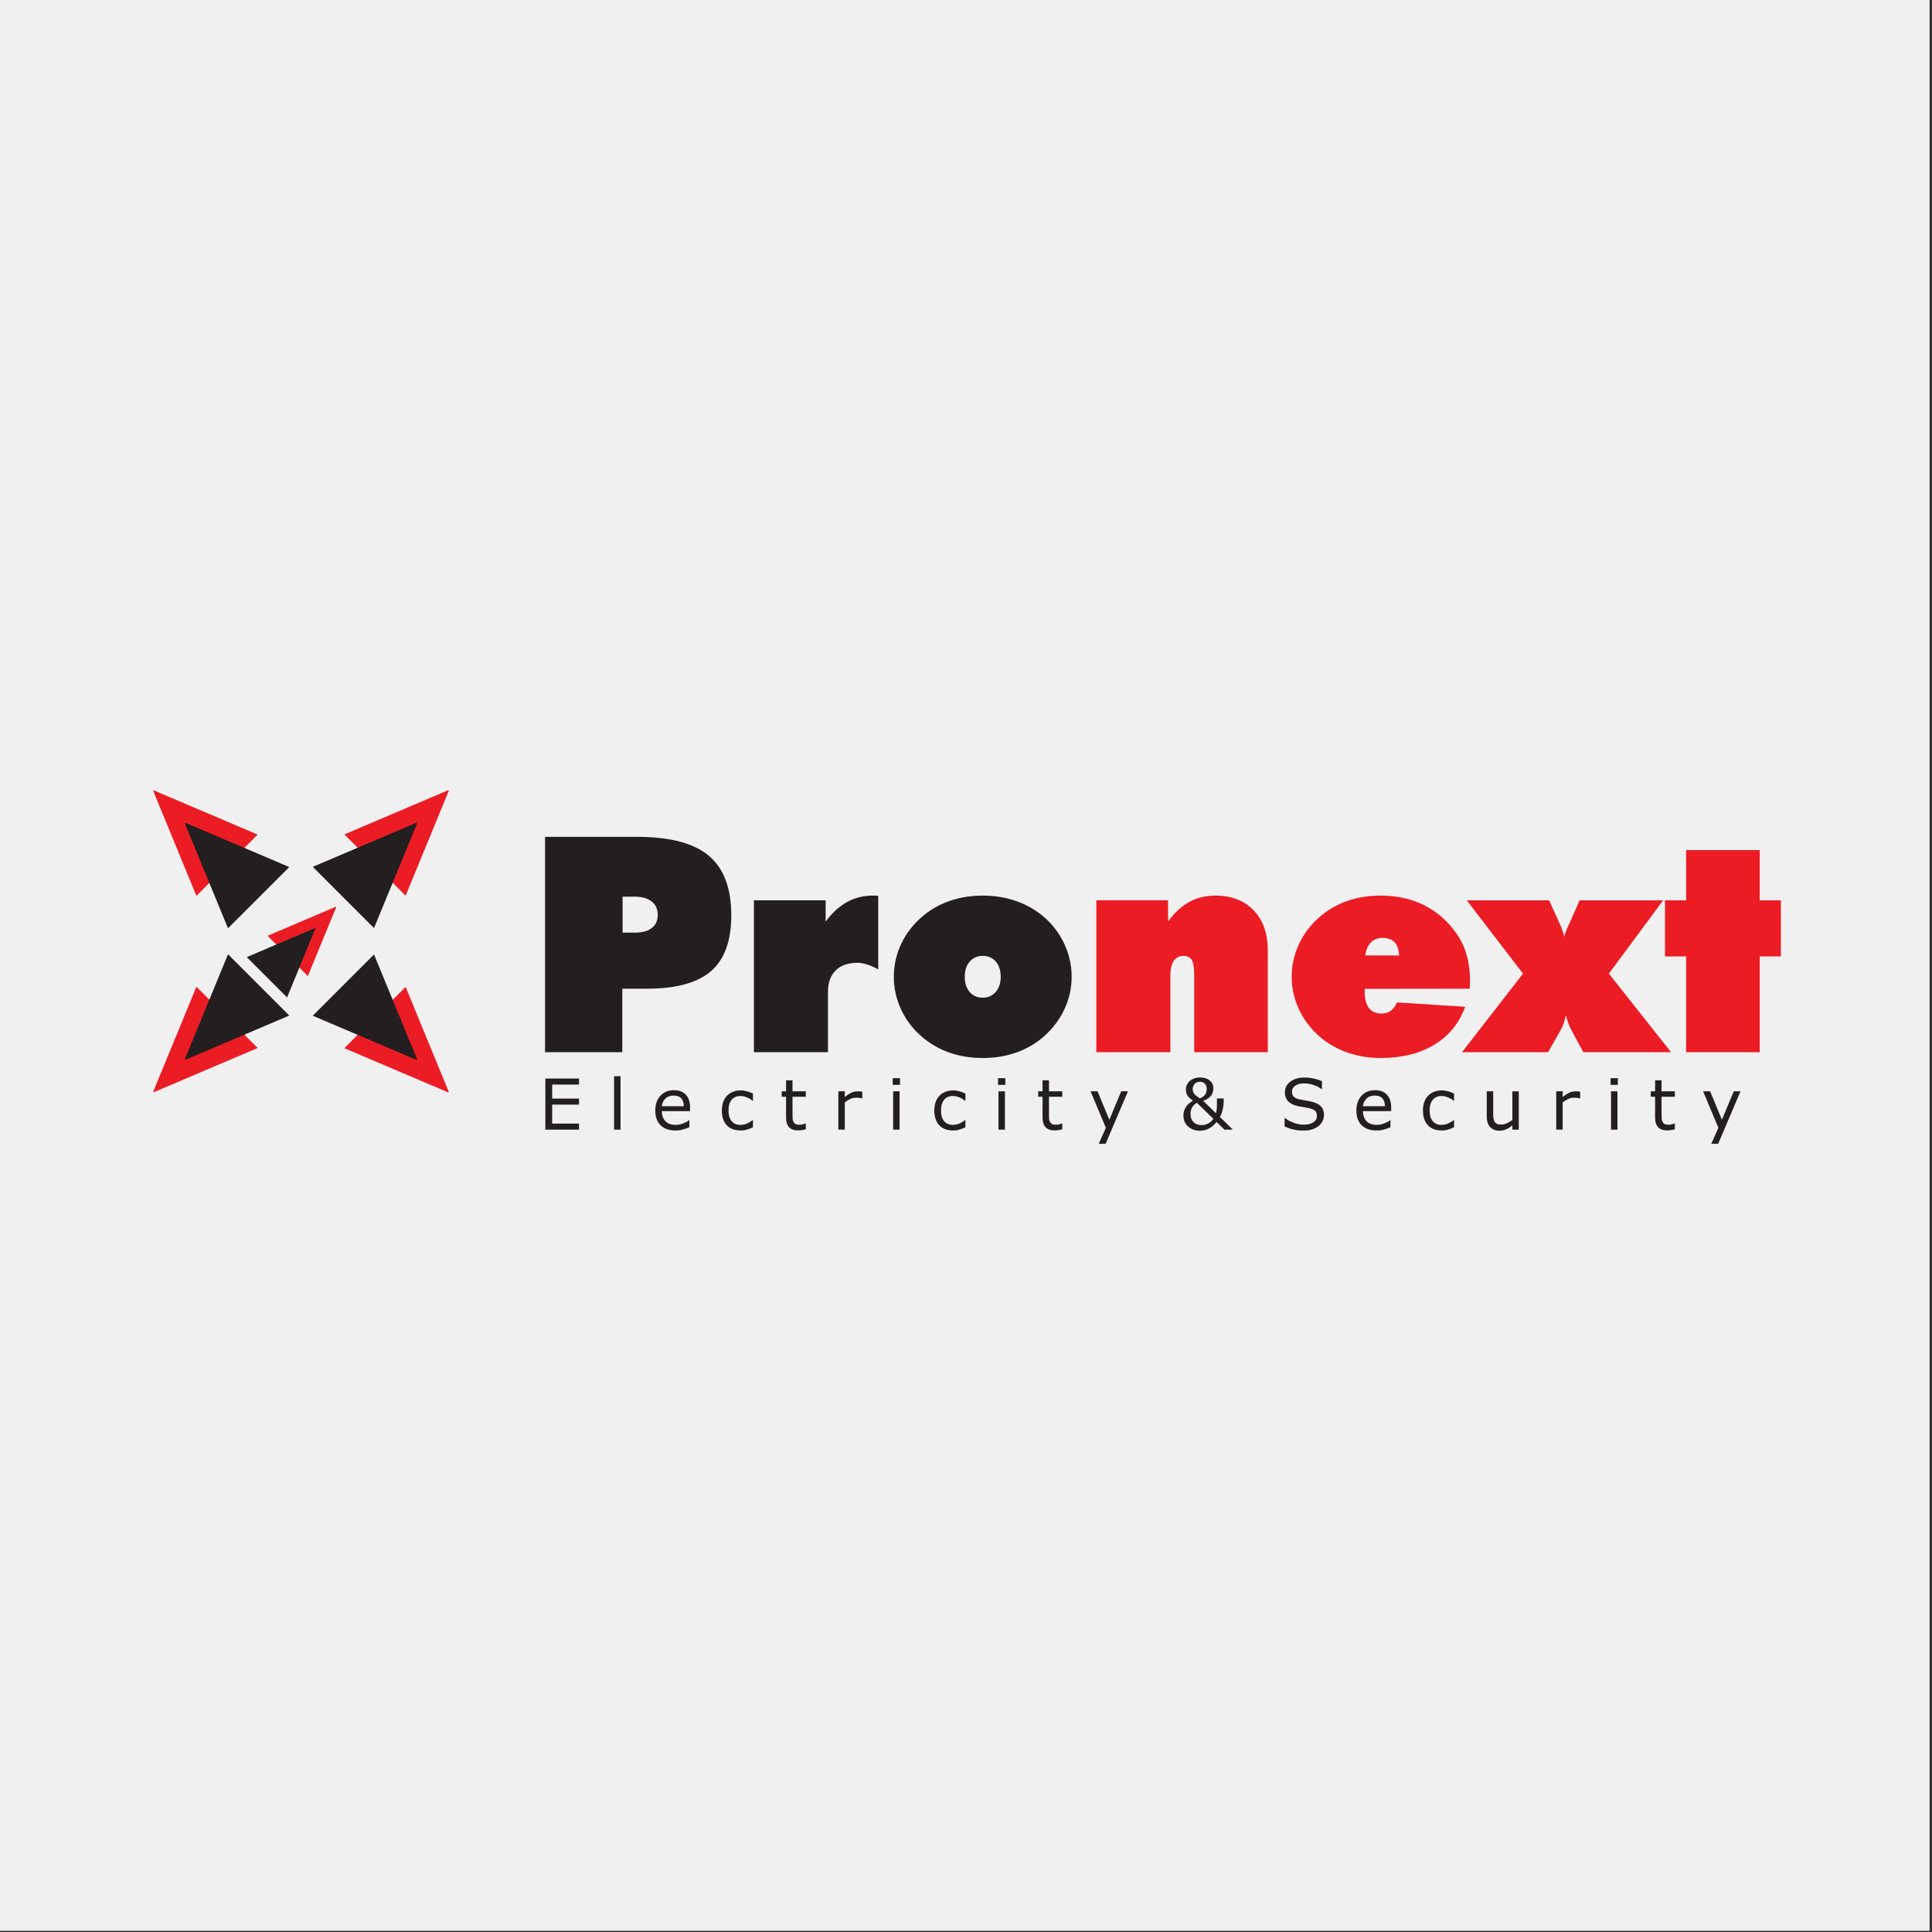 <?xml version="1.0" encoding="utf-8"?>
<!-- Generator: Adobe Illustrator 25.4.1, SVG Export Plug-In . SVG Version: 6.00 Build 0)  -->
<svg version="1.1" xmlns="http://www.w3.org/2000/svg" xmlns:xlink="http://www.w3.org/1999/xlink" x="0px" y="0px"
	 viewBox="0 0 800 800" style="enable-background:new 0 0 800 800;" xml:space="preserve">
<rect x="0" y="0" width="800" height="800" fill="#333333" stroke="none"/>
<style type="text/css">
	.st0{fill:#F0F0F0;}
	.st1{fill:#231F20;}
	.st2{fill:#EC1C24;}
</style>
<g id="Layer_1">
	<rect x="-1" y="-0.5" class="st0" width="800" height="800"/>
	<g id="Layer_1_00000111905153524889571630000014435574373920099250_">
	</g>
	<g id="Isolation_Mode">
		<g>
			<path class="st1" d="M225.69,435.69v-89.17h38.25c13.46,0,23.31,2.6,29.53,7.8c6.22,5.2,9.34,13.45,9.34,24.74
				c0,10.52-2.8,18.21-8.39,23.06c-5.59,4.85-14.46,7.28-26.61,7.28h-10.13v26.29H225.69L225.69,435.69z M257.8,371.28v14.9h5.04
				c3.07,0,5.43-0.64,7.06-1.92c1.64-1.28,2.46-3.1,2.46-5.46s-0.84-4.2-2.52-5.52c-1.68-1.32-4.01-1.99-7-1.99h-5.04V371.28z"/>
			<path class="st1" d="M312.18,435.69v-62.88h29.7v8.8c2.64-3.59,5.58-6.28,8.82-8.08c3.25-1.79,6.84-2.69,10.77-2.69
				c0.61,0,1.06,0.01,1.37,0.03c0.3,0.02,0.58,0.05,0.82,0.09v30.45c-1.7-0.93-3.27-1.62-4.69-2.07c-1.42-0.44-2.72-0.67-3.9-0.67
				c-3.9,0-6.91,1.06-9.04,3.17c-2.13,2.11-3.19,5.08-3.19,8.89v24.97h-30.66V435.69z"/>
			<path class="st1" d="M443.74,404.47c0,4.75-1.02,9.26-3.05,13.56s-4.93,8.09-8.71,11.37c-3.29,2.84-7.06,5-11.3,6.48
				s-8.82,2.22-13.73,2.22s-9.48-0.73-13.7-2.19c-4.23-1.46-8.02-3.63-11.39-6.51c-3.74-3.16-6.63-6.92-8.68-11.28
				s-3.07-8.91-3.07-13.65c0-4.78,1.02-9.33,3.07-13.65c2.05-4.32,4.94-8.08,8.68-11.28c3.37-2.88,7.16-5.05,11.39-6.5
				c4.22-1.46,8.79-2.19,13.7-2.19s9.49,0.74,13.73,2.22c4.24,1.48,8.05,3.64,11.42,6.47c3.69,3.16,6.55,6.91,8.58,11.25
				C442.72,395.13,443.74,399.69,443.74,404.47L443.74,404.47z M406.96,413.12c2.19,0,3.97-0.8,5.35-2.39
				c1.38-1.6,2.07-3.68,2.07-6.26c0-2.61-0.68-4.71-2.04-6.29c-1.36-1.58-3.15-2.37-5.38-2.37c-2.27,0-4.09,0.79-5.44,2.37
				c-1.36,1.57-2.04,3.67-2.04,6.29s0.68,4.72,2.04,6.29C402.88,412.34,404.69,413.12,406.96,413.12z"/>
			<path class="st2" d="M453.97,435.69v-62.88h29.7v8.73c2.63-3.6,5.55-6.29,8.74-8.05c3.2-1.76,6.8-2.65,10.81-2.65
				c6.68,0,11.97,2.03,15.88,6.09s5.86,9.6,5.86,16.63v42.13H494.5v-31.68c0-3.12-0.32-5.26-0.98-6.43
				c-0.65-1.17-1.78-1.76-3.41-1.76c-1.79,0-3.15,0.69-4.08,2.06c-0.93,1.38-1.4,3.42-1.4,6.13v31.68L453.97,435.69L453.97,435.69z"
				/>
			<path class="st2" d="M608.57,409.4l-43.48,0.06v0.98c0,3.13,0.59,5.45,1.76,6.97s2.95,2.28,5.33,2.28c1.44,0,2.69-0.39,3.76-1.18
				c1.07-0.79,1.91-1.93,2.53-3.42l28.25,1.78c-2.48,6.79-6.74,12.03-12.79,15.71c-6.05,3.67-13.46,5.51-22.23,5.51
				c-4.87,0-9.43-0.74-13.67-2.22s-8.05-3.64-11.42-6.48c-3.78-3.28-6.68-7.07-8.71-11.37s-3.04-8.82-3.04-13.56
				c0-4.78,1.02-9.33,3.07-13.65s4.94-8.08,8.67-11.28c3.36-2.88,7.16-5.05,11.38-6.5c4.22-1.46,8.79-2.19,13.7-2.19
				c6.74,0,12.78,1.35,18.14,4.06c5.35,2.7,9.82,6.64,13.39,11.81c1.82,2.64,3.19,5.56,4.11,8.76c0.91,3.19,1.37,6.68,1.37,10.46
				c0,0.98-0.01,1.71-0.03,2.2C608.64,408.61,608.61,409.04,608.57,409.4L608.57,409.4z M565.34,395.6l13.99,0.06
				c-0.12-2.49-0.75-4.33-1.88-5.51c-1.13-1.18-2.8-1.78-5.02-1.78c-1.97,0-3.57,0.62-4.78,1.87
				C566.44,391.48,565.67,393.27,565.34,395.6z"/>
			<path class="st2" d="M605.39,435.69l25.25-32.53l-23.27-30.34h34.11l4.14,9.18c0.53,1.14,0.96,2.19,1.31,3.16
				c0.34,0.97,0.62,1.91,0.82,2.8c0.24-1.26,0.81-2.84,1.71-4.74c0.24-0.53,0.42-0.93,0.55-1.22l4.08-9.18h34.57l-22.46,30.34
				l25.75,32.53h-36.34l-4.99-9.24c-0.49-0.93-0.91-1.92-1.28-2.95c-0.37-1.03-0.69-2.08-0.97-3.13c-0.28,1.34-0.59,2.48-0.91,3.44
				c-0.33,0.96-0.73,1.86-1.22,2.71l-5.23,9.18L605.39,435.69L605.39,435.69z"/>
			<polygon class="st2" points="698.2,435.69 698.2,396.03 689.44,396.03 689.44,372.81 698.2,372.81 698.2,352 728.66,352 
				728.66,372.81 737.42,372.81 737.42,396.03 728.66,396.03 728.66,435.69 			"/>
			<polygon class="st2" points="142.59,345.51 185.63,327.19 185.85,327.41 167.96,370.88 			"/>
			<polygon class="st1" points="129.5,358.94 172.54,340.62 172.75,340.84 154.87,384.31 			"/>
			<polygon class="st2" points="106.7,433.95 63.66,452.27 63.44,452.05 81.33,408.58 			"/>
			<polygon class="st1" points="119.79,420.52 76.75,438.84 76.53,438.62 94.42,395.14 			"/>
			<polygon class="st2" points="110.79,387.49 139.1,375.44 139.24,375.58 127.48,404.17 			"/>
			<polygon class="st1" points="102.18,396.32 130.49,384.27 130.63,384.42 118.87,413.01 			"/>
			<polygon class="st2" points="106.69,345.58 63.66,327.27 63.44,327.48 81.32,370.96 			"/>
			<polygon class="st1" points="119.79,359.02 76.75,340.7 76.53,340.92 94.41,384.39 			"/>
			<polygon class="st2" points="142.59,434.03 185.63,452.35 185.84,452.13 167.96,408.65 			"/>
			<polygon class="st1" points="129.5,420.59 172.53,438.91 172.75,438.69 154.87,395.22 			"/>
			<polygon class="st1" points="239.76,467.76 225.82,467.76 225.82,446.6 239.76,446.6 239.76,449.1 228.64,449.1 228.64,454.9 
				239.76,454.9 239.76,457.4 228.64,457.4 228.64,465.26 239.76,465.26 			"/>
			<rect x="254.28" y="445.64" class="st1" width="2.67" height="22.12"/>
			<path class="st1" d="M285.76,460.1h-11.69c0,0.98,0.15,1.83,0.44,2.55s0.69,1.32,1.21,1.78c0.49,0.45,1.08,0.8,1.75,1.02
				c0.68,0.23,1.43,0.34,2.24,0.34c1.08,0,2.16-0.21,3.26-0.65c1.09-0.43,1.87-0.86,2.34-1.28h0.14v2.92
				c-0.9,0.38-1.82,0.69-2.76,0.95s-1.93,0.38-2.96,0.38c-2.63,0-4.69-0.71-6.17-2.14c-1.48-1.43-2.22-3.45-2.22-6.07
				c0-2.6,0.71-4.66,2.13-6.18c1.42-1.53,3.28-2.29,5.59-2.29c2.14,0,3.79,0.63,4.95,1.88s1.74,3.03,1.74,5.33v1.46H285.76z
				 M283.16,458.06c-0.01-1.4-0.36-2.49-1.06-3.26c-0.7-0.77-1.76-1.15-3.18-1.15c-1.43,0-2.57,0.42-3.42,1.27
				c-0.85,0.84-1.33,1.89-1.44,3.14H283.16z"/>
			<path class="st1" d="M311.78,466.77c-0.89,0.43-1.74,0.76-2.54,0.99c-0.8,0.24-1.65,0.35-2.55,0.35c-1.15,0-2.2-0.17-3.15-0.5
				c-0.96-0.33-1.78-0.84-2.46-1.53c-0.69-0.68-1.23-1.54-1.61-2.59c-0.38-1.04-0.57-2.26-0.57-3.65c0-2.59,0.71-4.63,2.14-6.11
				c1.43-1.48,3.31-2.22,5.65-2.22c0.91,0,1.8,0.13,2.68,0.38c0.88,0.26,1.68,0.57,2.41,0.94v2.97h-0.14
				c-0.82-0.63-1.66-1.12-2.52-1.46c-0.87-0.34-1.71-0.51-2.54-0.51c-1.52,0-2.71,0.51-3.59,1.53s-1.32,2.51-1.32,4.48
				c0,1.91,0.43,3.38,1.29,4.41c0.86,1.03,2.06,1.54,3.62,1.54c0.54,0,1.09-0.07,1.65-0.21c0.56-0.14,1.06-0.33,1.5-0.55
				c0.39-0.2,0.75-0.41,1.1-0.63c0.34-0.22,0.61-0.42,0.81-0.58h0.14L311.78,466.77L311.78,466.77z"/>
			<path class="st1" d="M333.68,467.62c-0.5,0.14-1.05,0.24-1.64,0.33c-0.59,0.08-1.12,0.13-1.59,0.13c-1.62,0-2.85-0.44-3.69-1.31
				s-1.27-2.27-1.27-4.19v-8.44h-1.8v-2.25h1.8v-4.56h2.67v4.56h5.51v2.25h-5.51v7.23c0,0.83,0.02,1.48,0.06,1.96
				c0.04,0.47,0.17,0.91,0.4,1.31c0.21,0.38,0.5,0.66,0.86,0.83c0.36,0.17,0.92,0.26,1.67,0.26c0.44,0,0.89-0.06,1.36-0.19
				c0.48-0.13,0.82-0.24,1.02-0.32h0.14v2.4H333.68z"/>
			<path class="st1" d="M357.05,454.8h-0.14c-0.4-0.1-0.79-0.17-1.16-0.21c-0.37-0.04-0.82-0.06-1.33-0.06
				c-0.83,0-1.62,0.18-2.39,0.55c-0.77,0.36-1.51,0.83-2.22,1.41v11.27h-2.67v-15.87h2.67v2.34c1.06-0.85,2-1.46,2.81-1.81
				s1.63-0.53,2.48-0.53c0.46,0,0.8,0.01,1.01,0.03c0.21,0.02,0.52,0.07,0.94,0.14V454.8z"/>
			<path class="st1" d="M372.67,449.22h-3.01v-2.77h3.01V449.22L372.67,449.22z M372.5,467.76h-2.67v-15.87h2.67V467.76z"/>
			<path class="st1" d="M399.76,466.77c-0.89,0.43-1.74,0.76-2.54,0.99c-0.8,0.24-1.65,0.35-2.55,0.35c-1.15,0-2.2-0.17-3.15-0.5
				c-0.96-0.33-1.78-0.84-2.46-1.53c-0.69-0.68-1.23-1.54-1.61-2.59c-0.38-1.04-0.57-2.26-0.57-3.65c0-2.59,0.71-4.63,2.14-6.11
				c1.43-1.48,3.31-2.22,5.65-2.22c0.91,0,1.8,0.13,2.68,0.38c0.88,0.26,1.68,0.57,2.41,0.94v2.97h-0.14
				c-0.82-0.63-1.66-1.12-2.52-1.46c-0.87-0.34-1.71-0.51-2.54-0.51c-1.52,0-2.71,0.51-3.59,1.53s-1.32,2.51-1.32,4.48
				c0,1.91,0.43,3.38,1.29,4.41c0.86,1.03,2.06,1.54,3.62,1.54c0.54,0,1.09-0.07,1.65-0.21c0.56-0.14,1.06-0.33,1.5-0.55
				c0.39-0.2,0.75-0.41,1.1-0.63c0.34-0.22,0.61-0.42,0.81-0.58h0.14L399.76,466.77L399.76,466.77z"/>
			<path class="st1" d="M416.29,449.22h-3.01v-2.77h3.01V449.22L416.29,449.22z M416.12,467.76h-2.67v-15.87h2.67V467.76z"/>
			<path class="st1" d="M439.88,467.62c-0.5,0.14-1.05,0.24-1.64,0.33c-0.59,0.08-1.12,0.13-1.59,0.13c-1.62,0-2.85-0.44-3.69-1.31
				s-1.27-2.27-1.27-4.19v-8.44h-1.8v-2.25h1.8v-4.56h2.67v4.56h5.51v2.25h-5.51v7.23c0,0.83,0.02,1.48,0.06,1.96
				c0.04,0.47,0.17,0.91,0.4,1.31c0.21,0.38,0.5,0.66,0.86,0.83c0.36,0.17,0.92,0.26,1.67,0.26c0.44,0,0.89-0.06,1.36-0.19
				c0.48-0.13,0.82-0.24,1.02-0.32h0.14v2.4H439.88z"/>
			<polygon class="st1" points="467.07,451.89 457.81,473.62 454.96,473.62 457.91,467 451.58,451.89 454.48,451.89 459.35,463.66 
				464.27,451.89 			"/>
			<path class="st1" d="M499.67,450.84c0-0.9-0.27-1.61-0.8-2.13c-0.53-0.52-1.22-0.78-2.05-0.78c-0.87,0-1.59,0.29-2.13,0.87
				c-0.55,0.58-0.82,1.3-0.82,2.14c0,0.71,0.19,1.34,0.56,1.89c0.37,0.55,1.18,1.2,2.43,1.95c0.93-0.33,1.63-0.82,2.11-1.46
				C499.43,452.69,499.67,451.86,499.67,450.84L499.67,450.84z M502.42,463.28l-6.79-6.62c-0.3,0.14-0.59,0.33-0.88,0.56
				c-0.3,0.23-0.59,0.55-0.88,0.95c-0.26,0.37-0.48,0.81-0.65,1.33c-0.17,0.52-0.26,1.11-0.26,1.76c0,1.38,0.41,2.5,1.22,3.35
				s1.96,1.27,3.44,1.27c0.88,0,1.76-0.21,2.63-0.65C501.11,464.81,501.83,464.16,502.42,463.28L502.42,463.28z M506.7,454.84v1.36
				c0,0.91-0.12,1.94-0.35,3.07c-0.24,1.13-0.64,2.22-1.21,3.26l5.37,5.23h-3.5l-3.26-3.18c-1.09,1.34-2.2,2.29-3.34,2.82
				c-1.13,0.54-2.31,0.81-3.51,0.81c-1.97,0-3.61-0.58-4.91-1.73c-1.31-1.15-1.96-2.66-1.96-4.53c0-0.87,0.12-1.63,0.37-2.26
				c0.25-0.64,0.54-1.18,0.87-1.65c0.33-0.45,0.74-0.86,1.24-1.26c0.49-0.39,0.99-0.74,1.49-1.03c-1.04-0.68-1.8-1.37-2.26-2.06
				c-0.46-0.69-0.69-1.57-0.69-2.61c0-0.64,0.13-1.24,0.38-1.81s0.63-1.1,1.13-1.57c0.47-0.45,1.09-0.83,1.85-1.11
				c0.76-0.29,1.61-0.43,2.52-0.43c1.64,0,2.96,0.41,3.98,1.24c1.01,0.83,1.52,1.88,1.52,3.15c0,0.42-0.06,0.89-0.17,1.42
				c-0.12,0.52-0.31,1-0.58,1.41c-0.31,0.47-0.74,0.91-1.3,1.34s-1.29,0.79-2.17,1.09l5.27,5.15c0.13-0.38,0.23-0.8,0.3-1.25
				c0.06-0.46,0.1-0.93,0.11-1.42c0.02-0.53,0.02-1.13,0.02-1.78s0-1.21,0-1.66h2.79V454.84z"/>
			<path class="st1" d="M548.24,461.72c0,0.82-0.19,1.64-0.58,2.45c-0.38,0.81-0.92,1.48-1.61,2.05c-0.76,0.61-1.64,1.08-2.65,1.42
				c-1.01,0.34-2.23,0.51-3.65,0.51c-1.52,0-2.9-0.14-4.11-0.43c-1.22-0.28-2.45-0.7-3.72-1.27v-3.52h0.2
				c1.07,0.89,2.31,1.58,3.71,2.06s2.72,0.72,3.95,0.72c1.74,0,3.1-0.33,4.07-0.98c0.97-0.66,1.46-1.52,1.46-2.62
				c0-0.94-0.23-1.63-0.69-2.08c-0.46-0.45-1.16-0.79-2.1-1.04c-0.71-0.19-1.48-0.34-2.31-0.47s-1.71-0.28-2.64-0.47
				c-1.87-0.4-3.27-1.08-4.17-2.04c-0.91-0.97-1.36-2.22-1.36-3.76c0-1.77,0.75-3.23,2.25-4.36c1.49-1.13,3.4-1.7,5.7-1.7
				c1.48,0,2.85,0.14,4.09,0.43c1.24,0.28,2.34,0.64,3.3,1.05v3.32h-0.2c-0.81-0.68-1.86-1.25-3.18-1.7
				c-1.31-0.45-2.65-0.67-4.03-0.67c-1.5,0-2.72,0.31-3.63,0.94c-0.92,0.63-1.37,1.43-1.37,2.42c0,0.88,0.23,1.57,0.68,2.08
				c0.45,0.5,1.25,0.89,2.4,1.15c0.61,0.14,1.46,0.3,2.59,0.49c1.12,0.19,2.06,0.38,2.84,0.58c1.57,0.42,2.76,1.05,3.55,1.89
				C547.84,459.03,548.24,460.2,548.24,461.72z"/>
			<path class="st1" d="M576.07,460.1h-11.69c0,0.98,0.15,1.83,0.44,2.55s0.69,1.32,1.21,1.78c0.49,0.45,1.08,0.8,1.75,1.02
				c0.68,0.23,1.43,0.34,2.24,0.34c1.08,0,2.16-0.21,3.26-0.65c1.09-0.43,1.87-0.86,2.34-1.28h0.14v2.92
				c-0.9,0.38-1.82,0.69-2.76,0.95s-1.93,0.38-2.96,0.38c-2.63,0-4.69-0.71-6.17-2.14c-1.48-1.43-2.22-3.45-2.22-6.07
				c0-2.6,0.71-4.66,2.13-6.18c1.42-1.53,3.28-2.29,5.59-2.29c2.14,0,3.79,0.63,4.95,1.88c1.16,1.25,1.74,3.03,1.74,5.33
				L576.07,460.1L576.07,460.1z M573.47,458.06c-0.01-1.4-0.36-2.49-1.06-3.26c-0.7-0.77-1.76-1.15-3.18-1.15
				c-1.43,0-2.57,0.42-3.42,1.27c-0.85,0.84-1.33,1.89-1.44,3.14H573.47z"/>
			<path class="st1" d="M602.09,466.77c-0.89,0.43-1.74,0.76-2.54,0.99c-0.8,0.24-1.65,0.35-2.55,0.35c-1.15,0-2.2-0.17-3.15-0.5
				c-0.96-0.33-1.78-0.84-2.46-1.53c-0.69-0.68-1.23-1.54-1.61-2.59c-0.38-1.04-0.57-2.26-0.57-3.65c0-2.59,0.71-4.63,2.14-6.11
				c1.43-1.48,3.31-2.22,5.65-2.22c0.91,0,1.8,0.13,2.68,0.38c0.88,0.26,1.68,0.57,2.41,0.94v2.97h-0.14
				c-0.82-0.63-1.66-1.12-2.52-1.46c-0.87-0.34-1.71-0.51-2.54-0.51c-1.52,0-2.71,0.51-3.59,1.53s-1.32,2.51-1.32,4.48
				c0,1.91,0.43,3.38,1.29,4.41s2.06,1.54,3.62,1.54c0.54,0,1.09-0.07,1.65-0.21c0.56-0.14,1.06-0.33,1.5-0.55
				c0.39-0.2,0.75-0.41,1.1-0.63c0.34-0.22,0.61-0.42,0.81-0.58h0.14L602.09,466.77L602.09,466.77z"/>
			<path class="st1" d="M628.91,467.76h-2.67V466c-0.9,0.71-1.76,1.26-2.59,1.63c-0.83,0.38-1.73,0.57-2.73,0.57
				c-1.67,0-2.97-0.51-3.9-1.53c-0.93-1.02-1.39-2.51-1.39-4.48v-10.3h2.67v9.04c0,0.81,0.04,1.49,0.11,2.07
				c0.08,0.57,0.24,1.06,0.49,1.47c0.26,0.42,0.59,0.72,0.99,0.91c0.41,0.19,1,0.29,1.78,0.29c0.69,0,1.45-0.18,2.27-0.54
				c0.82-0.36,1.59-0.82,2.29-1.38V451.9h2.67v15.86H628.91z"/>
			<path class="st1" d="M654.31,454.8h-0.14c-0.4-0.1-0.79-0.17-1.16-0.21c-0.37-0.04-0.82-0.06-1.33-0.06
				c-0.82,0-1.62,0.18-2.39,0.55c-0.77,0.36-1.51,0.83-2.22,1.41v11.27h-2.67v-15.87h2.67v2.34c1.06-0.85,2-1.46,2.81-1.81
				s1.64-0.53,2.48-0.53c0.46,0,0.8,0.01,1.01,0.03s0.52,0.07,0.94,0.14V454.8z"/>
			<path class="st1" d="M669.93,449.22h-3.01v-2.77h3.01V449.22L669.93,449.22z M669.76,467.76h-2.67v-15.87h2.67V467.76z"/>
			<path class="st1" d="M693.53,467.62c-0.5,0.14-1.05,0.24-1.64,0.33c-0.59,0.08-1.12,0.13-1.59,0.13c-1.62,0-2.85-0.44-3.69-1.31
				s-1.27-2.27-1.27-4.19v-8.44h-1.8v-2.25h1.8v-4.56h2.67v4.56h5.51v2.25h-5.51v7.23c0,0.83,0.02,1.48,0.06,1.96
				c0.04,0.47,0.17,0.91,0.4,1.31c0.21,0.38,0.5,0.66,0.86,0.83c0.36,0.17,0.92,0.26,1.67,0.26c0.44,0,0.89-0.06,1.36-0.19
				c0.48-0.13,0.82-0.24,1.02-0.32h0.14v2.4H693.53z"/>
			<polygon class="st1" points="720.71,451.89 711.45,473.62 708.6,473.62 711.55,467 705.22,451.89 708.12,451.89 713,463.66 
				717.91,451.89 			"/>
		</g>
	</g>
</g>
<g id="Isolation_Mode_00000178189537261642202700000007645186699644049572_">
</g>
</svg>
